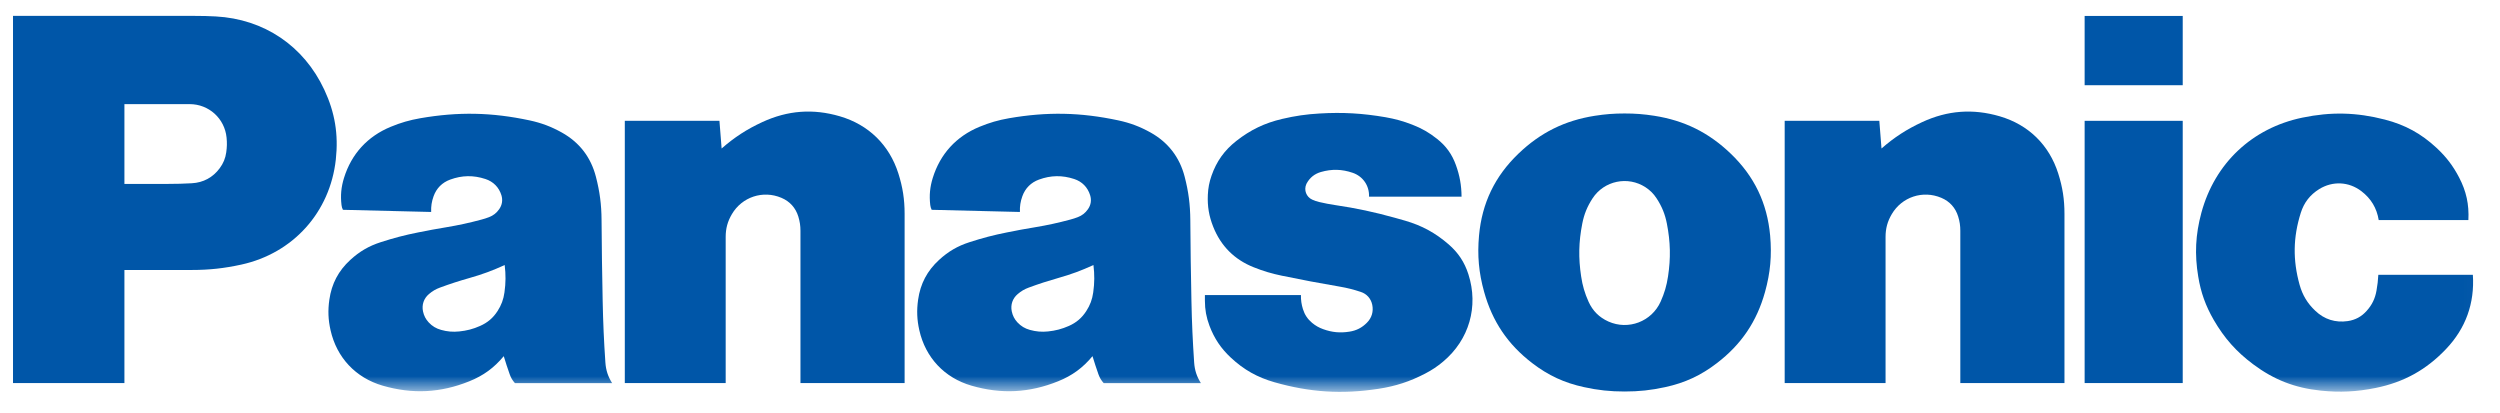 <?xml version="1.0" encoding="UTF-8"?> <svg xmlns="http://www.w3.org/2000/svg" width="103" height="17" viewBox="0 0 103 17" fill="none"><g clip-path="url(#clip0_56_40811)"><mask id="mask0_56_40811" style="mask-type:luminance" maskUnits="userSpaceOnUse" x="0" y="0" width="103" height="17"><path d="M0.537 0.584H102.965V16.145H0.537V0.584Z" fill="white"></path></mask><g mask="url(#mask0_56_40811)"><path d="M100.777 14.38C99.961 15.238 99.035 15.75 97.875 15.984C97.091 16.142 96.405 16.175 95.609 16.093C94.553 15.984 93.682 15.645 92.833 15.01C92.138 14.492 91.641 13.931 91.206 13.181C90.871 12.599 90.675 12.056 90.567 11.394C90.414 10.475 90.454 9.667 90.696 8.769C91.248 6.726 92.785 5.278 94.856 4.847C96.04 4.601 97.091 4.626 98.26 4.928C99.093 5.143 99.755 5.506 100.385 6.092C100.782 6.461 101.065 6.831 101.315 7.311C101.612 7.878 101.731 8.429 101.697 9.068H98.003C97.923 8.573 97.685 8.178 97.287 7.875C96.77 7.481 96.104 7.45 95.551 7.791C95.174 8.026 94.926 8.345 94.792 8.769C94.474 9.778 94.46 10.717 94.744 11.736C94.865 12.164 95.067 12.5 95.392 12.806C95.761 13.159 96.221 13.303 96.727 13.229C97.04 13.183 97.295 13.046 97.505 12.809C97.727 12.564 97.853 12.302 97.911 11.977C97.952 11.748 97.975 11.555 97.987 11.323H101.882C101.959 12.497 101.587 13.528 100.777 14.38Z" fill="#0056A8"></path></g><path d="M85.887 3.511H89.928V0.657H85.887V3.511Z" fill="#0056A8"></path><path d="M85.887 15.782H89.928V4.978H85.887V15.782Z" fill="#0056A8"></path><path d="M77.518 6.118C78.049 5.654 78.556 5.326 79.197 5.029C80.241 4.547 81.284 4.469 82.388 4.791C83.573 5.138 84.426 5.971 84.799 7.148C84.979 7.713 85.056 8.215 85.056 8.808V15.781H80.765V9.51C80.765 9.301 80.74 9.123 80.677 8.922C80.567 8.562 80.33 8.297 79.982 8.15C79.221 7.827 78.356 8.113 77.939 8.826C77.764 9.123 77.685 9.416 77.685 9.761V15.781H73.529V4.976H77.428L77.518 6.118Z" fill="#0056A8"></path><path d="M29.731 6.118C30.263 5.653 30.769 5.325 31.409 5.029C32.454 4.547 33.498 4.468 34.601 4.791C35.786 5.138 36.639 5.971 37.013 7.148C37.192 7.713 37.27 8.215 37.27 8.808V15.781H32.979V9.51C32.979 9.3 32.952 9.123 32.891 8.922C32.78 8.562 32.542 8.297 32.194 8.15C31.434 7.827 30.569 8.113 30.152 8.826C29.977 9.123 29.898 9.415 29.898 9.761V15.781H25.742V4.976H29.641L29.731 6.118Z" fill="#0056A8"></path><mask id="mask1_56_40811" style="mask-type:luminance" maskUnits="userSpaceOnUse" x="0" y="0" width="103" height="17"><path d="M0.537 0.584H102.965V16.145H0.537V0.584Z" fill="white"></path></mask><g mask="url(#mask1_56_40811)"><path d="M55.197 11.809C55.506 11.862 55.765 11.927 56.062 12.026C56.311 12.107 56.481 12.3 56.536 12.554C56.595 12.832 56.517 13.096 56.317 13.296C56.114 13.502 55.883 13.62 55.598 13.664C55.217 13.725 54.879 13.694 54.516 13.562C54.34 13.499 54.201 13.42 54.057 13.301C53.871 13.144 53.752 12.965 53.68 12.733C53.619 12.536 53.595 12.362 53.599 12.156H49.642V12.387C49.642 12.759 49.7 13.075 49.831 13.423C50.029 13.947 50.301 14.352 50.711 14.735C51.247 15.236 51.806 15.548 52.511 15.75C53.974 16.166 55.291 16.249 56.794 16.019C57.5 15.911 58.082 15.721 58.716 15.392C58.995 15.247 59.219 15.098 59.46 14.895C60.529 13.998 60.925 12.628 60.498 11.3C60.337 10.799 60.081 10.413 59.684 10.068C59.139 9.596 58.587 9.295 57.894 9.093C57.743 9.049 57.613 9.012 57.46 8.97C56.613 8.735 55.885 8.579 55.014 8.45C54.781 8.415 54.585 8.378 54.355 8.324C54.249 8.299 54.161 8.269 54.062 8.224C53.819 8.114 53.711 7.828 53.821 7.585C53.827 7.572 53.833 7.56 53.839 7.548C53.97 7.314 54.163 7.162 54.419 7.087C54.871 6.957 55.287 6.968 55.73 7.119C56.155 7.264 56.422 7.654 56.404 8.103H60.216C60.213 7.635 60.141 7.239 59.983 6.799C59.822 6.353 59.577 6.013 59.204 5.719C58.879 5.461 58.572 5.286 58.185 5.136C57.809 4.99 57.477 4.899 57.08 4.829C56.135 4.667 55.322 4.619 54.365 4.676C53.818 4.707 53.357 4.775 52.822 4.9C52.102 5.07 51.522 5.348 50.94 5.804C50.446 6.192 50.122 6.645 49.915 7.238C49.821 7.507 49.776 7.745 49.763 8.028C49.742 8.502 49.81 8.906 49.986 9.347C50.3 10.136 50.859 10.695 51.649 11.01C52.049 11.17 52.4 11.274 52.822 11.361C53.654 11.533 54.359 11.666 55.197 11.809Z" fill="#0056A8"></path></g><path d="M7.899 11.123H5.126V7.577H6.928C7.27 7.577 7.56 7.569 7.902 7.55C8.376 7.524 8.77 7.312 9.052 6.931C9.202 6.728 9.287 6.523 9.322 6.273C9.352 6.062 9.356 5.882 9.335 5.671C9.258 4.882 8.605 4.29 7.813 4.29H5.126V15.782H0.536V0.655H8.039C8.337 0.655 8.589 0.661 8.887 0.677C10.878 0.784 12.517 1.889 13.361 3.696C13.8 4.636 13.949 5.539 13.836 6.571C13.598 8.744 12.079 10.433 9.944 10.901C9.236 11.056 8.623 11.123 7.899 11.123Z" fill="#0056A8"></path><path d="M68.157 4.77C67.73 4.703 67.365 4.675 66.933 4.675C66.5 4.675 66.136 4.703 65.708 4.77C64.468 4.965 63.463 5.463 62.557 6.333C61.588 7.264 61.057 8.366 60.936 9.705C60.862 10.526 60.925 11.235 61.147 12.029C61.486 13.248 62.123 14.19 63.127 14.96C63.789 15.468 64.447 15.773 65.262 15.95C65.84 16.077 66.34 16.13 66.933 16.13C67.525 16.13 68.025 16.077 68.605 15.95C69.419 15.773 70.077 15.468 70.738 14.96L68.417 12.43C68.047 13.25 67.086 13.615 66.265 13.246C65.887 13.076 65.619 12.808 65.448 12.43C65.291 12.08 65.199 11.767 65.143 11.387C65.028 10.629 65.041 9.97 65.189 9.216C65.265 8.824 65.396 8.505 65.614 8.171C66.091 7.443 67.068 7.24 67.797 7.716C67.987 7.842 68.127 7.981 68.251 8.171C68.47 8.505 68.6 8.824 68.676 9.216C68.823 9.97 68.838 10.629 68.723 11.387C68.666 11.767 68.574 12.08 68.417 12.43L70.738 14.96C71.743 14.19 72.38 13.248 72.719 12.029C72.94 11.235 73.003 10.526 72.93 9.705C72.808 8.366 72.279 7.264 71.309 6.333C70.403 5.462 69.399 4.965 68.157 4.77Z" fill="#0056A8"></path><mask id="mask2_56_40811" style="mask-type:luminance" maskUnits="userSpaceOnUse" x="0" y="0" width="103" height="17"><path d="M0.537 0.584H102.965V16.145H0.537V0.584Z" fill="white"></path></mask><g mask="url(#mask2_56_40811)"><path d="M49.199 14.935C49.139 14.045 49.105 13.291 49.087 12.398C49.063 11.224 49.049 10.234 49.041 9.061C49.036 8.428 48.967 7.893 48.808 7.28C48.6 6.477 48.13 5.867 47.406 5.461C46.968 5.217 46.567 5.066 46.077 4.96C44.519 4.627 43.144 4.599 41.574 4.871C41.132 4.948 40.767 5.054 40.353 5.225C39.396 5.621 38.737 6.342 38.43 7.33C38.313 7.708 38.281 8.051 38.326 8.445C38.335 8.517 38.353 8.578 38.385 8.644L42.021 8.733C42.012 8.501 42.042 8.305 42.12 8.087C42.239 7.756 42.474 7.52 42.805 7.399C43.293 7.22 43.763 7.213 44.257 7.375C44.582 7.481 44.812 7.716 44.913 8.042C44.977 8.246 44.946 8.447 44.822 8.621C44.715 8.775 44.582 8.879 44.407 8.946C44.298 8.987 44.206 9.018 44.095 9.047C43.589 9.183 43.158 9.277 42.642 9.363C42.233 9.43 41.889 9.493 41.484 9.576C40.934 9.685 40.474 9.806 39.941 9.979C39.452 10.136 39.068 10.361 38.69 10.708C38.2 11.157 37.919 11.689 37.826 12.349C37.764 12.789 37.778 13.172 37.876 13.606C38.13 14.733 38.912 15.566 40.023 15.889C41.253 16.246 42.408 16.188 43.596 15.708C44.174 15.476 44.614 15.153 45.011 14.674L44.755 12.816C44.572 13.1 44.344 13.293 44.037 13.429C43.748 13.556 43.488 13.624 43.174 13.656C42.913 13.682 42.686 13.662 42.432 13.592C42.226 13.535 42.066 13.439 41.919 13.283C41.796 13.15 41.723 13.007 41.685 12.83C41.628 12.557 41.717 12.295 41.93 12.115C42.072 11.993 42.212 11.912 42.386 11.848C42.808 11.692 43.169 11.576 43.601 11.453C44.124 11.306 44.556 11.146 45.05 10.919C45.098 11.315 45.096 11.653 45.041 12.046C45.001 12.335 44.913 12.572 44.755 12.816L45.011 14.674C45.091 14.937 45.164 15.158 45.254 15.416C45.306 15.561 45.372 15.673 45.473 15.786H49.478C49.307 15.518 49.221 15.253 49.199 14.935Z" fill="#0056A8"></path><path d="M24.942 14.935C24.881 14.045 24.848 13.291 24.83 12.398C24.806 11.224 24.792 10.234 24.784 9.061C24.78 8.428 24.71 7.893 24.551 7.28C24.343 6.477 23.874 5.867 23.149 5.461C22.711 5.217 22.31 5.066 21.82 4.96C20.262 4.627 18.887 4.599 17.316 4.871C16.876 4.948 16.509 5.054 16.096 5.225C15.139 5.621 14.48 6.342 14.173 7.33C14.056 7.708 14.024 8.051 14.07 8.445C14.078 8.517 14.095 8.578 14.128 8.644L17.764 8.733C17.755 8.501 17.785 8.305 17.863 8.087C17.982 7.756 18.216 7.52 18.548 7.399C19.036 7.22 19.506 7.213 19.999 7.375C20.325 7.481 20.556 7.716 20.658 8.042C20.72 8.246 20.688 8.447 20.565 8.621C20.457 8.775 20.325 8.879 20.15 8.946C20.041 8.987 19.949 9.018 19.837 9.047C19.332 9.183 18.9 9.277 18.385 9.363C17.977 9.43 17.632 9.494 17.227 9.576C16.677 9.685 16.217 9.806 15.683 9.979C15.196 10.136 14.811 10.361 14.433 10.708C13.943 11.157 13.663 11.689 13.569 12.349C13.506 12.789 13.521 13.172 13.619 13.606C13.872 14.733 14.656 15.566 15.765 15.889C16.997 16.246 18.15 16.188 19.338 15.708C19.916 15.476 20.357 15.153 20.755 14.674L20.499 12.816C20.316 13.1 20.087 13.293 19.779 13.429C19.491 13.557 19.23 13.624 18.917 13.656C18.655 13.682 18.429 13.663 18.175 13.592C17.969 13.535 17.808 13.439 17.663 13.284C17.539 13.15 17.466 13.007 17.428 12.83C17.371 12.557 17.46 12.295 17.673 12.115C17.815 11.993 17.954 11.912 18.129 11.848C18.551 11.692 18.912 11.576 19.345 11.453C19.867 11.306 20.299 11.146 20.793 10.919C20.841 11.315 20.839 11.653 20.784 12.046C20.744 12.335 20.656 12.572 20.499 12.816L20.755 14.674C20.834 14.937 20.907 15.158 20.998 15.416C21.048 15.561 21.115 15.673 21.216 15.786H25.221C25.05 15.518 24.964 15.253 24.942 14.935Z" fill="#0056A8"></path></g></g><defs><clipPath id="clip0_56_40811"><rect width="102.167" height="16.298" fill="white" transform="translate(0.132 0.25)"></rect></clipPath></defs></svg> 